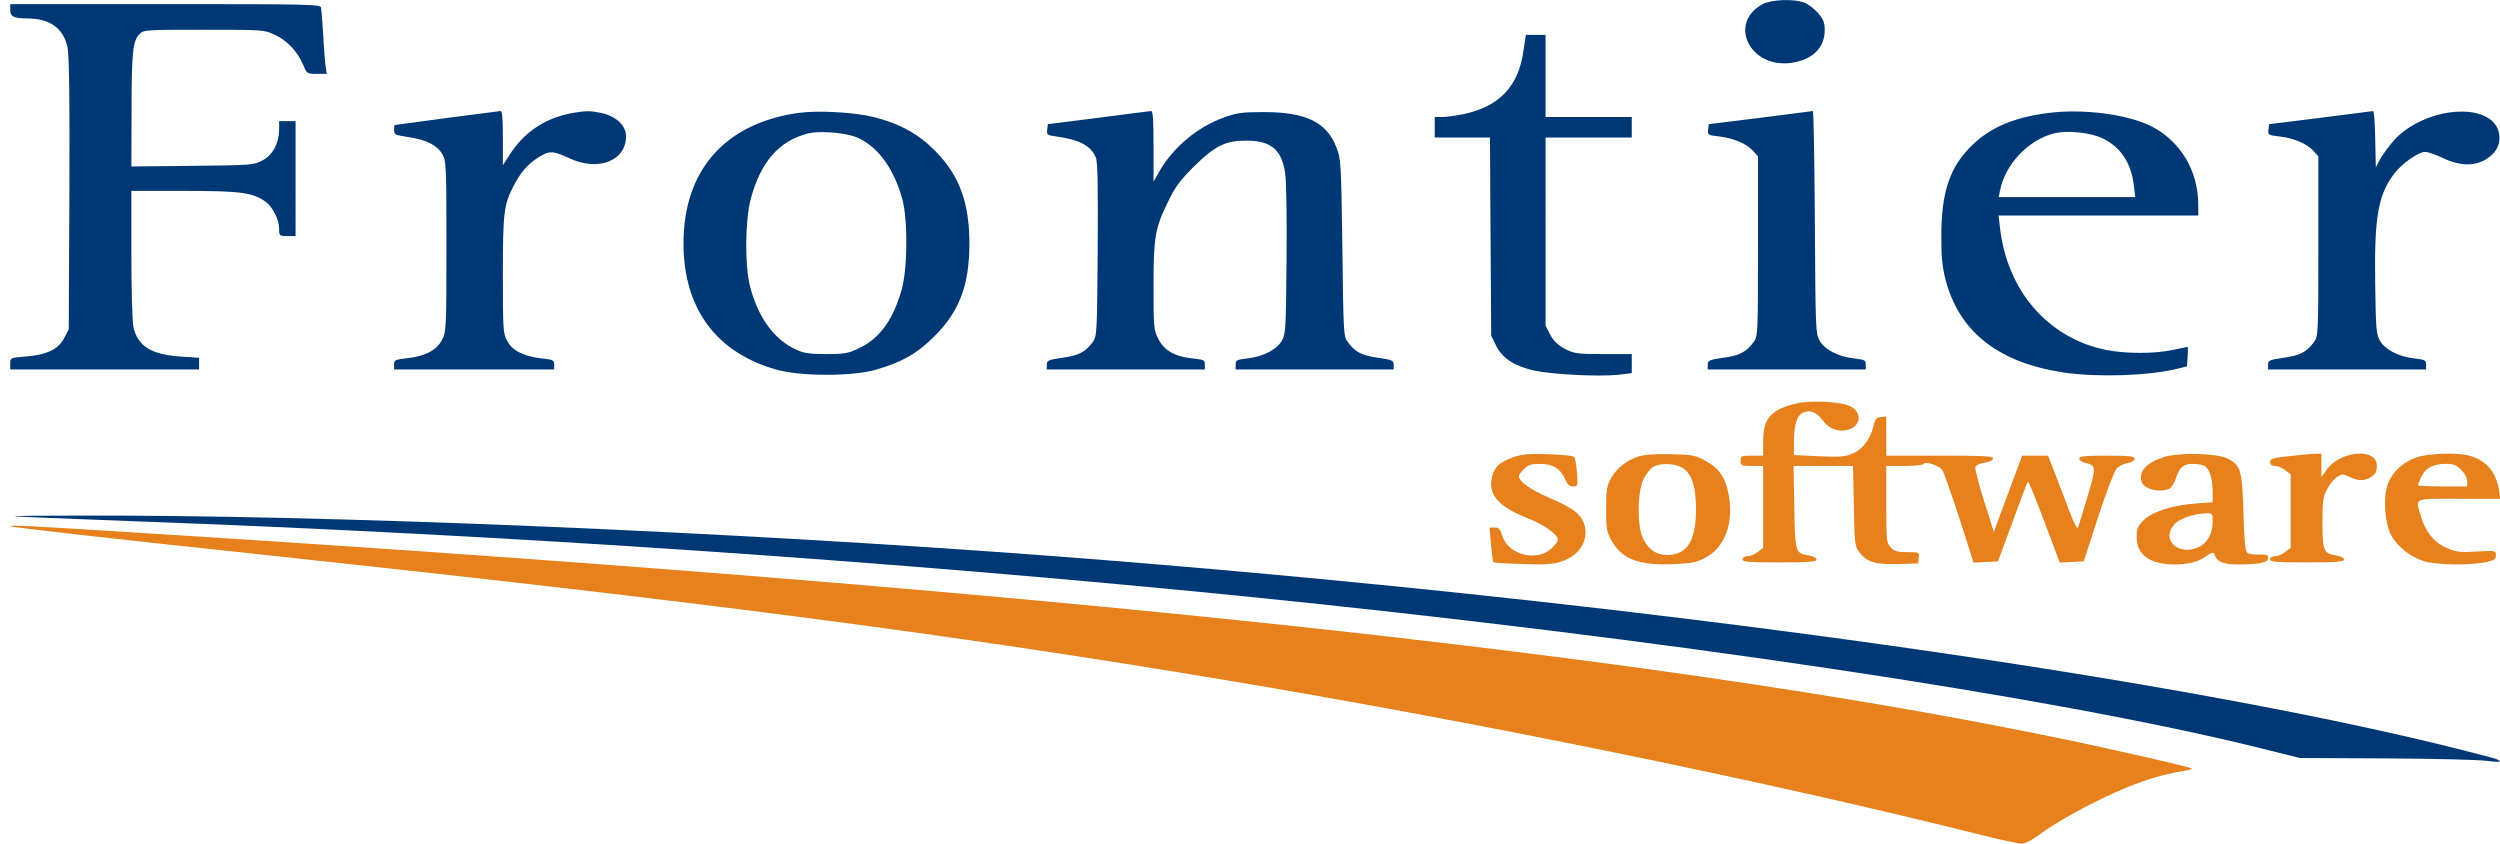 <svg xmlns="http://www.w3.org/2000/svg" width="1218" height="411" viewBox="0 0 1218 411"><path fill="#003876" d="M858.8 2c-16.9 9-6.7 31 13.4 28.7 10.5-1.3 16.8-7.2 16.8-15.9 0-3.9-.6-5.4-3.2-8.4-1.8-2-4.7-4.3-6.5-5-4.9-2.1-16-1.7-20.5.6zM5 4.9C5 8.1 6.7 9 13.5 9 24.3 9 31 13.9 32.9 23.1c.8 3.9 1.1 24.6.9 71.5l-.3 65.9-2.3 4.3c-2.9 5.5-8.5 8.1-18.8 8.9-7.3.6-7.4.6-7.4 3.4v2.9h92V174.3l-9.1-.6c-14.1-.9-20.8-5.1-22.9-14.3-.5-2.1-1-18-1-35.2V93h25.8c27.4 0 33.2.8 39.5 5.2 3.5 2.5 6.7 8.8 6.7 13.3 0 3.4.1 3.5 4 3.5h4V59h-8v4.2c-.1 6.7-3.1 12.3-8.2 15-4.2 2.2-5.2 2.3-34 2.6l-29.8.3.1-26.3c0-29.3.6-34.9 3.8-38.1 2.1-2.2 2.7-2.2 31.4-2.2s29.3 0 34.5 2.4c6 2.7 11.2 8.3 13.9 14.7 1.8 4.3 1.9 4.4 6.7 4.4h4.8l-.5-3.3c-.3-1.7-.9-8.6-1.2-15.2-.4-6.6-.9-12.8-1.1-13.8-.5-1.6-5-1.7-76-1.7H5v2.9zM742.2 24.9c-2.4 17.2-11.8 27-29.1 30.7-3.6.7-8.3 1.4-10.3 1.4H699v10h26.9l.3 48.2.3 48.3 2.4 4.9c3 6.1 8.8 9.9 18.4 12.1 8.5 1.9 31.4 3.1 41 2.1l6.7-.8v-9.3h-13.8c-12.7 0-14.1-.2-18.7-2.5-3.5-1.9-5.5-3.7-7.2-6.9l-2.3-4.4V67h42V57h-42V17h-9.6l-1.2 7.9zM217.5 57.5c-13.7 1.9-25.1 3.4-25.2 3.4-.2.1-.3 1.2-.3 2.5 0 2.2.6 2.4 7 3.4 8.8 1.3 13.9 3.9 16.5 8.3 1.9 3.3 2 5.2 2 44.9 0 39.9-.1 41.7-2.1 45.5-2.6 5.1-8.3 8.1-17 9-5.9.7-6.4.9-6.4 3.1v2.4h78v-2.4c0-2.1-.5-2.4-6.2-3-8.8-1-14.4-3.9-16.8-8.7-1.9-3.5-2-5.9-2-32.1 0-30 .5-34 5-42.8 3.4-6.7 6.7-10.6 11.8-14 5.7-3.7 7.4-3.7 15.4 0 14.1 6.7 27.8 1.5 27.8-10.6 0-5.3-4.8-9.8-12.2-11.4-4.5-1-7.3-1.1-13-.1-13.7 2.2-24.5 9.3-31.7 20.8l-3.1 4.8V67.2c0-9.9-.3-13.2-1.2-13.1-.7.1-12.5 1.6-26.3 3.4zM389.1 55c-35.9 5-56.1 28-56.1 63.5 0 31.9 16 53.5 45.7 61.7 11.7 3.2 36.5 3.2 47.8 0 13.1-3.8 20.1-7.8 28.6-16.2 12.3-12.2 17.1-24.9 17.2-45 0-20.3-4.8-33.5-16.8-45.6-8.1-8.2-17.2-13.2-29.9-16.4-9.2-2.3-27.1-3.3-36.5-2zm27.2 11.5c10.4 3.7 19.1 14.9 23.3 30.5 2.8 10.3 2.6 34-.4 44.5-4.3 14.7-10.8 23.6-21 28.3-5 2.4-7 2.7-15.7 2.7-8.2 0-10.9-.4-14.7-2.2-10.7-4.9-18.5-15.7-22.4-30.8-2.6-10.3-2.4-32.3.4-42.7 4.9-18.1 13.8-28.2 27.9-31.8 5.2-1.3 16.8-.5 22.6 1.5zM535 57.4l-24.5 3.1-.3 2.7c-.3 2.5 0 2.7 4.5 3.3 11.4 1.6 16.8 4.5 19.2 10.3.9 2 1.1 14.4.9 44.9-.3 40.8-.4 42.2-2.4 44.9-3.6 4.9-6.8 6.6-14.8 7.7-6.9 1-7.6 1.3-7.6 3.4v2.3h77v-2.4c0-2.2-.5-2.4-6.3-3-8.4-.9-13.6-3.9-16.4-9.6-2.2-4.2-2.3-5.6-2.3-25.5 0-24.1.7-28.3 7.2-41.5 3.2-6.7 5.8-10.2 12.2-16.6 10.4-10.3 15.5-12.9 25.6-12.9 12.1 0 17.3 4.2 19.1 15.6.6 3.8.9 21.4.7 42.5-.3 33.9-.4 36.1-2.3 39.4-2.6 4.4-9 7.7-16.6 8.6-5.4.6-5.9.9-5.9 3v2.4h77v-2.3c0-2.1-.7-2.4-7.6-3.4-8-1.1-11.2-2.8-14.8-7.7-2-2.6-2.1-4.3-2.6-45.9-.6-41.9-.7-43.4-2.9-48.9-4.8-12.4-14.9-17.2-35.6-17.2-10.3 0-13 .4-19.1 2.6-12.9 4.6-24.7 14.4-31.5 26.2l-2.9 5.1V71.2c0-13.1-.3-17.2-1.2-17.1-.7.1-12.3 1.5-25.8 3.3zM857.5 57.4l-25 3.1-.3 2.7c-.3 2.5-.1 2.7 5.5 3.3 7.1.9 13 3.4 16.3 6.9l2.5 2.8V120c0 42.7-.1 43.9-2.1 46.6-3.6 4.9-6.8 6.6-14.8 7.7-6.9 1-7.6 1.3-7.6 3.4v2.3h77v-2.4c0-2.1-.5-2.4-5.9-3-7.6-.9-14-4.2-16.6-8.6-1.9-3.4-2-5.4-2.3-57.8-.2-29.8-.6-54.1-1-54.1-.4.1-11.9 1.5-25.7 3.3zM998.2 55c-16.5 2.1-28 6.8-36.9 15.3-11.2 10.5-15.5 23-15.5 44.7 0 10.5.5 15.2 2.1 21.4 6.7 25.4 25.8 40.3 57.6 45.1 16.3 2.4 41.2 1.6 55.1-1.8l4.9-1.2.3-4.8c.2-2.6.2-4.7 0-4.7s-3.5.7-7.3 1.5c-9.1 1.9-22.6 1.9-32.3 0-28.3-5.7-48.3-28.7-51.8-59.5l-.7-6H1071v-5c0-16.8-8.6-31.2-22.9-38.5-11.6-5.8-32.9-8.6-49.9-6.5zm26.4 12.5c8.7 4.3 13.7 11.9 15 22.8l.7 5.7h-66.5l.6-3.2C977 80 988.1 68.2 1000.7 65c6.6-1.6 17.8-.5 23.9 2.5zM1130.5 57.4l-25 3.1-.3 2.7c-.3 2.5-.1 2.7 5.5 3.3 7.1.9 13 3.4 16.3 6.9l2.5 2.8V120c0 42.7-.1 43.9-2.1 46.6-3.6 4.9-6.8 6.6-14.8 7.7-6.9 1-7.6 1.3-7.6 3.4v2.3h77v-2.4c0-2.1-.5-2.4-5.9-3-7.6-.9-14-4.2-16.6-8.6-1.8-3.2-2-5.6-2.3-27.7-.5-32.5 1.4-43.3 9.2-53.6 3.7-5 11.9-10.7 15.1-10.7 1.3 0 5.2 1.3 8.7 3 9.6 4.6 18 4 24-1.7 5.2-4.9 4.6-13.2-1.2-17.3-11-7.8-35-2.5-46.5 10.2-2.6 2.9-5.6 7-6.8 9.2l-2.2 4.1-.3-13.8c-.1-7.5-.6-13.6-1-13.6-.4.1-11.9 1.5-25.7 3.3z"></path><path fill="#e7811d" d="M878.3 196c-3.4.4-8.3 1.8-10.9 3.1-6.3 3.2-8.4 7.3-8.4 16.1v6.8h-5.5c-5.2 0-5.5.1-5.5 2.5s.3 2.5 5.5 2.5h5.5v39.9l-2.6 2c-1.5 1.2-3.7 2.1-5 2.1-1.5 0-2.4.6-2.4 1.5 0 1.3 2.7 1.5 18 1.5 14.6 0 18-.3 18-1.4 0-.8-1.6-1.6-3.9-2-6.4-1-6.6-1.6-6.9-23.8l-.4-19.8h29l.4 19.4c.3 17.8.5 19.7 2.4 22.3 3.7 5.1 7.7 6.4 18.9 6.1l10-.3.3-2.8c.3-2.7.3-2.7-5.6-2.7-4.8 0-6.2-.4-8-2.3-2.1-2.2-2.2-3.2-2.2-21V227h8.9c5 0 9.1-.4 9.3-1 .5-1.5 7.5.8 9.1 3 .7 1 4.4 11.6 8.3 23.5l6.9 21.6 6-.3 5.9-.3 7.1-19.2c3.8-10.5 7.2-19.4 7.5-19.6.3-.3 3.9 8.5 8 19.4l7.5 20 5.8-.3 5.9-.3 7-21.5c3.8-11.8 7.9-22.5 9-23.7 1.1-1.1 3.5-2.4 5.4-2.7 2-.4 3.4-1.3 3.4-2.1 0-1.2-2.4-1.5-13.5-1.5-11 0-13.5.3-13.5 1.4 0 .8 1.3 1.7 2.9 2.1 5.4 1.2 5.5 2.1 1.1 16.6-2.2 7.4-4.3 14.1-4.6 14.9-.4.9-2-2.1-4-7.5-1.9-5-5.1-13.2-7-18.3l-3.6-9.2h-12.6l-6.9 18.5-6.9 18.6-4.8-15.1c-2.6-8.3-4.5-15.7-4.2-16.5.3-.8 2.3-1.8 4.6-2.1 2.4-.4 4-1.2 4-2 0-1.2-4.6-1.4-26-1.4h-26v-19.1l-2.6.3c-2.3.2-2.9 1-3.8 4.9-1.6 6.2-5.2 10.8-10 12.9-3.5 1.5-6 1.7-16.3 1.3l-12.3-.6v-6.1c0-8.8 1.5-13.5 4.8-14.7 3.4-1.3 6.3 0 9.3 4 2.8 3.8 6.9 5.5 11.4 4.7 7.4-1.4 8.2-9.2 1.2-12-4.2-1.7-14.5-2.4-22.4-1.6zM737.2 222.8c-6.5 2.4-8.9 4.5-10.2 9.1-2.3 8.8 2.8 14.9 16.9 20.4 8 3.1 15.1 8.1 15.1 10.6 0 .7-1.2 2.5-2.8 4-7.1 7.1-21.5 3.6-24.3-6-1-3.2-1.7-3.9-3.7-3.9h-2.5l.7 8.2c.4 4.5.9 8.4 1.2 8.7.2.3 6.7.7 14.3.9 11.1.4 14.8.1 18.8-1.2 8.7-2.9 13.3-10.1 11.3-17.6-1.4-5.3-5.3-8.4-17-13.4-9.5-4.1-15-8-15-10.7 0-.5 1.1-2.1 2.5-3.4 2-2 3.4-2.5 7.8-2.5 6.3 0 10.1 2.4 12.3 7.7 1.1 2.4 2.1 3.3 3.8 3.3 2.3 0 2.4-.2 1.9-6.8-.3-3.7-.9-7.1-1.4-7.6-.5-.6-6.2-1.1-12.6-1.3-9.6-.3-12.8 0-17.1 1.5zM798.2 222.4c-5.8 1.9-10.8 5.9-13.5 10.9-1.9 3.6-2.2 5.7-2.2 14.7 0 8.9.3 11.1 2.2 14.6 5.1 9.6 12.9 12.8 29.7 12.3 9.6-.4 11.9-.8 16.1-3 9.7-4.9 14.2-16.5 11.8-30.5-1.5-8.5-4.6-13.2-11.4-16.9-5-2.7-6.3-3-16.9-3.2-7.7-.2-12.9.2-15.8 1.1zm20.9 5.2c4.9 2.5 7.2 9 7.2 20.4 0 15.3-4.2 22.2-13.8 22.4-5.3.1-9.2-2.4-12-8-3-5.9-2.8-23.2.3-29.1 1.2-2.3 3.2-4.9 4.4-5.7 2.9-2 10-2 13.9 0zM1054.5 222.6c-8.8 2.8-12.7 7-11.1 12.2 1.2 3.6 9.3 5.5 13.6 3.2 1-.5 2.4-2.7 3-4.7 1.8-5.6 3.7-7.3 8.2-7.3 2.2 0 4.8.4 5.8 1 2.4 1.3 4 6.2 4 12.5v5.2l-8.2.6c-11.3.8-21.3 4-25.5 8.2-2.8 2.8-3.3 4-3.3 8.3 0 8.5 6.5 13.2 18.3 13.2 7.1 0 11.7-1.2 16.1-4.4 2.3-1.5 3.1-1.7 3.4-.7 1.3 3.8 4.1 5.1 11.5 5.1 10.6 0 14.7-.9 14.7-3.1 0-1.6-.7-1.8-4.5-1.7-2.5.1-5-.3-5.7-1-.9-.9-1.5-6.7-1.8-19.5-.6-20.6-1.3-23.1-7.7-26.3-5.2-2.6-23.6-3-30.8-.8zm23.5 31.5c0 5.7-2.5 10.4-6.5 12.3-9.9 4.8-18.9-3.2-12.2-10.9 2.4-2.8 9.6-5.3 15.5-5.4 3.1-.1 3.2 0 3.2 4zM1114.8 222.3c-7.6.8-8.8 1.2-8.8 2.8 0 1.3.7 1.9 2.4 1.9 1.3 0 3.5.9 5 2.1l2.6 2v35.8l-2.6 2c-1.5 1.2-3.7 2.1-5 2.1-1.5 0-2.4.6-2.4 1.5 0 1.3 2.7 1.5 18 1.5 14.6 0 18-.3 18-1.4 0-.8-1.6-1.6-3.9-2-6-.9-6.6-2.3-6.6-16 0-10.6.3-12.6 2.3-16.3 1.2-2.4 3.4-5 4.8-5.9 2.4-1.6 2.8-1.6 6-.1 4.1 2 6.7 2.1 9.7.6 2.9-1.6 3.7-2.8 3.7-6.1 0-8.7-17.8-7.3-24.4 2l-2.6 3.7V221l-3.7.1c-2.1.1-7.7.6-12.5 1.2zM1177.2 222.9c-6.5 2.2-11.6 7-13.8 12.8-2.5 6.3-1.6 19.4 1.7 25.3 3 5.5 9.5 10.5 16.1 12.5 6.1 1.8 22.3 2 29.8.4 4.3-.9 5-1.4 5-3.4 0-2.3-.1-2.3-9.3-1.8-8.1.5-9.8.3-14.6-1.7-6.2-2.7-10.3-7.7-12.6-15.3-2.8-9.4-4.2-8.7 18.6-8.7h20.1l-.7-4.3c-1.4-8.8-6.2-14.4-14.4-16.7-5.9-1.6-19.9-1.2-25.9.9zm21.9 6c1.7 1.7 2.9 4 2.9 5.5v2.6h-12c-6.6 0-12-.3-12-.6s.7-2.1 1.6-4c2.1-4.4 5.6-6.3 11.7-6.4 4.1 0 5.3.5 7.8 2.9z"></path><path fill="#003876" d="M18 252.1c10.2.4 32 1.3 48.5 1.9 180.8 6.6 368.6 19.4 539.5 36.5 203.4 20.5 393.3 48.8 494 73.7l20.5 5.1 42.5.2c23.4.1 45.3.7 48.8 1.2 7.1 1.1 8.3.1 2-1.6-140.5-37.7-418-76.6-699.8-98.1-159.3-12.1-356.3-20.3-478-19.8-33.9.1-35.2.2-18 .9z"></path><path fill="#e7811d" d="M5.1 256.4c.5.5 47.1 5.8 115.9 13.1 220.8 23.6 338.6 38.9 477 62 125.1 20.9 265 49.6 368.1 75.5 8.7 2.2 17.2 4 18.8 4 2 0 5.2-1.7 10.3-5.5 4-3 13.8-8.8 21.8-12.9 19.8-10.1 32.6-14.7 47.4-17.1 2.1-.3 3.6-.8 3.4-1.1-.9-.8-43.7-10.6-72.7-16.4-194.1-39.5-488.8-70.9-920.5-98-64.9-4.1-70.3-4.3-69.5-3.6z"></path></svg>
